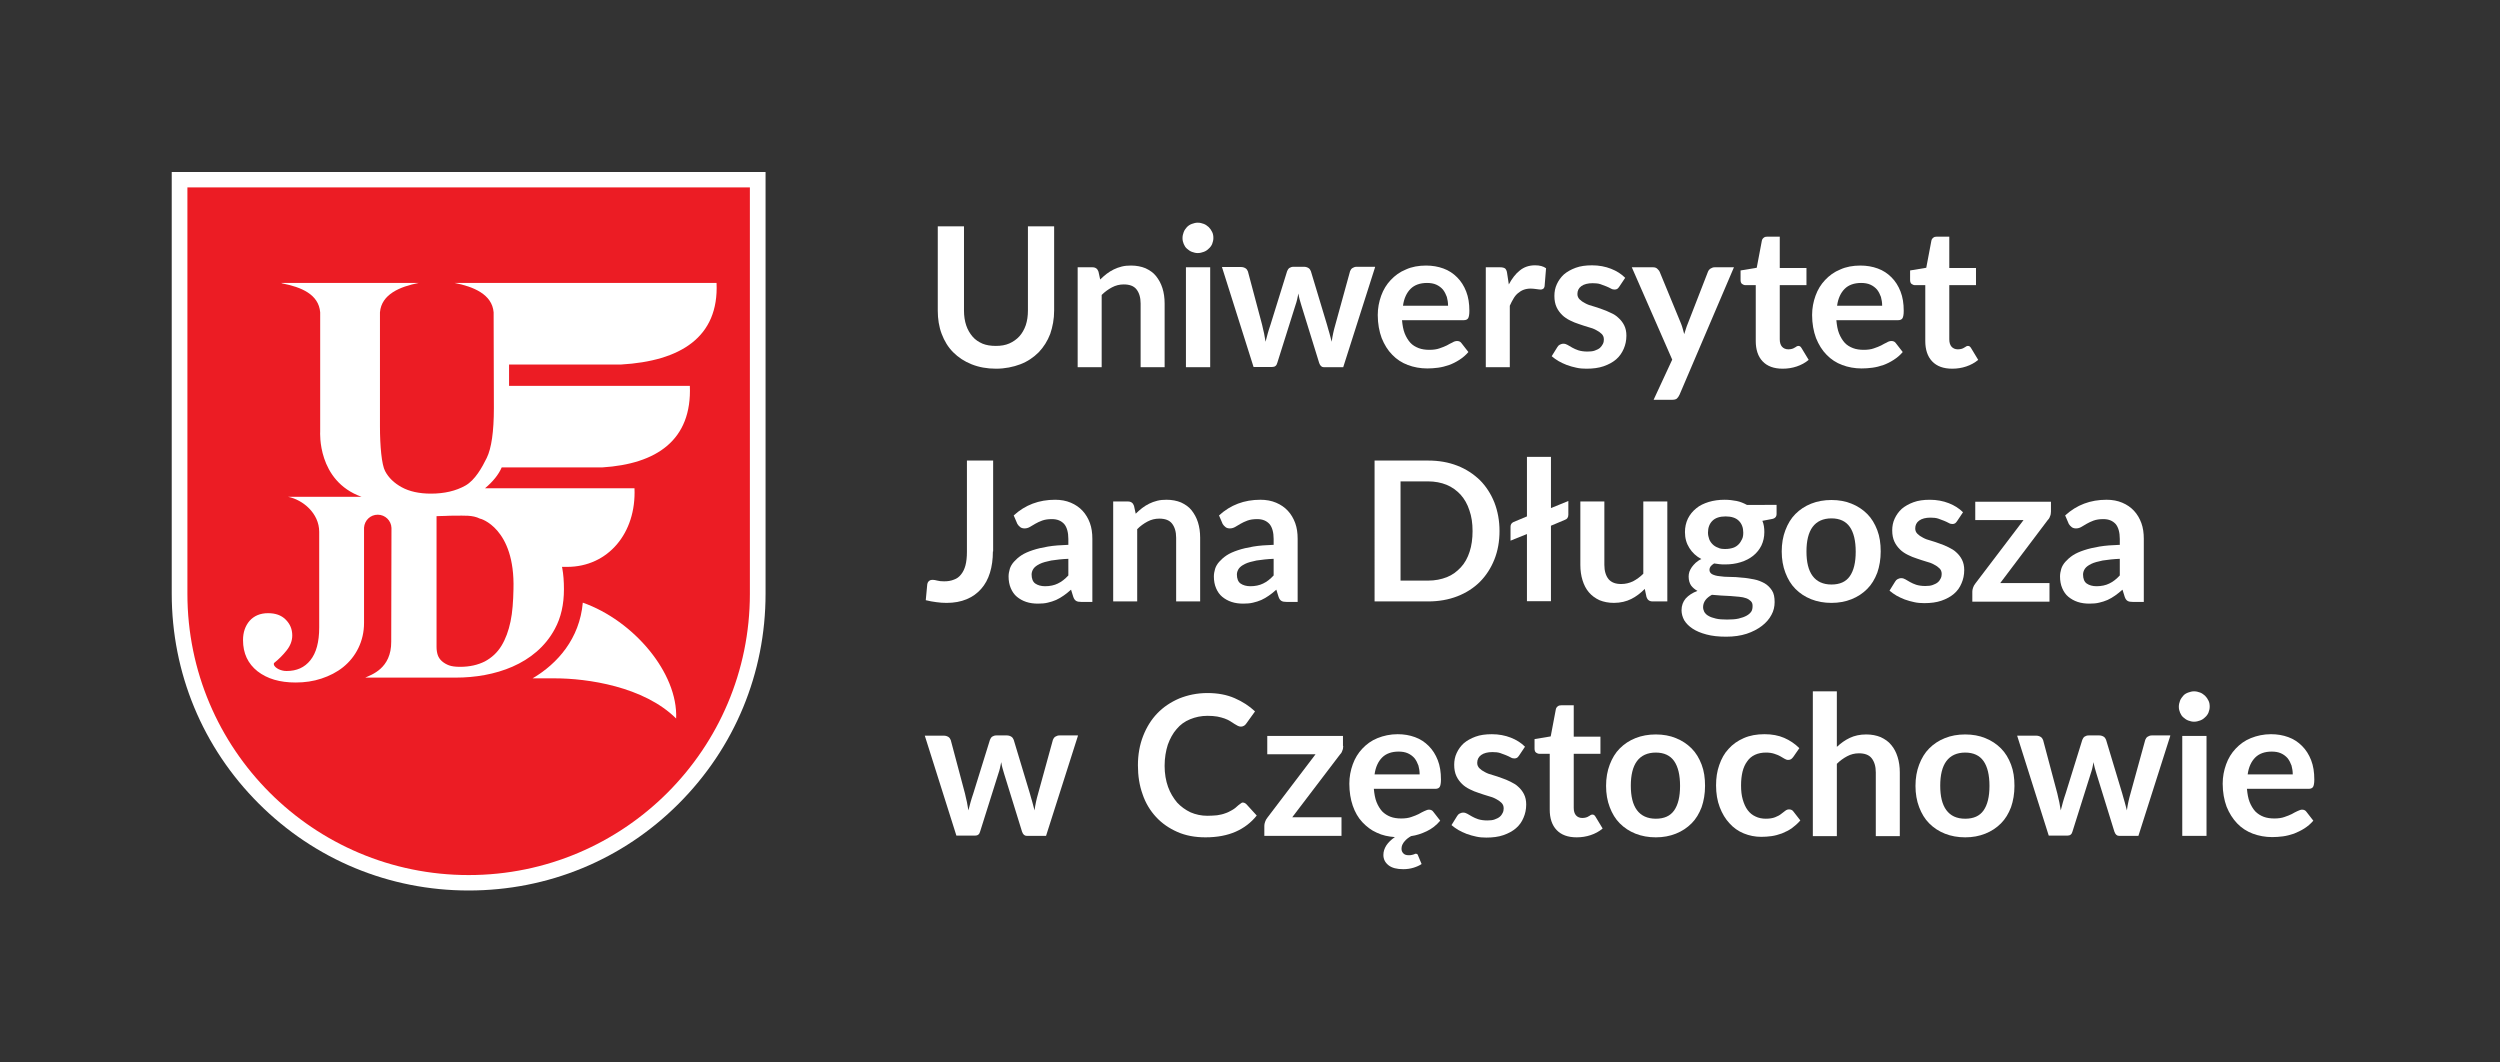 <?xml version="1.0" encoding="utf-8"?>
<!-- Generator: Adobe Illustrator 25.0.0, SVG Export Plug-In . SVG Version: 6.00 Build 0)  -->
<svg version="1.1" id="Warstwa_1" xmlns="http://www.w3.org/2000/svg" xmlns:xlink="http://www.w3.org/1999/xlink" x="0px" y="0px"
	 viewBox="0 0 1020.5 433.7" style="enable-background:new 0 0 1020.5 433.7;" xml:space="preserve">
<rect x="0" y="0" width="1020.5" height="433.7" fill="#333333" stroke="none"/>
<style type="text/css">
	.st0{fill:#FFFFFF;}
	.st1{fill:#EC1C24;}
</style>
<g>
	<path class="st0" d="M406.5,141.2c2.1,0,3.9-0.3,5.5-1c1.6-0.7,3-1.7,4.1-2.9c1.1-1.2,2-2.8,2.6-4.5c0.6-1.8,0.9-3.8,0.9-6V92.4
		h10.7v34.4c0,3.4-0.6,6.6-1.6,9.5c-1.1,2.9-2.7,5.4-4.7,7.5c-2.1,2.1-4.6,3.8-7.5,4.9s-6.3,1.8-9.9,1.8c-3.7,0-7-0.6-10-1.8
		s-5.4-2.8-7.5-4.9c-2.1-2.1-3.6-4.6-4.7-7.5s-1.6-6.1-1.6-9.5V92.4h10.7v34.4c0,2.2,0.3,4.2,0.9,6c0.6,1.8,1.5,3.3,2.6,4.6
		c1.1,1.3,2.5,2.2,4.1,2.9C402.6,140.9,404.4,141.2,406.5,141.2z"/>
	<path class="st0" d="M449.1,114.1c0.8-0.8,1.7-1.6,2.6-2.3c0.9-0.7,1.9-1.3,2.9-1.8c1-0.5,2.1-0.9,3.3-1.2s2.4-0.4,3.8-0.4
		c2.2,0,4.2,0.4,5.9,1.1c1.7,0.8,3.2,1.8,4.3,3.2s2,3,2.6,4.9c0.6,1.9,0.9,4,0.9,6.3v26h-9.8v-26c0-2.5-0.6-4.4-1.7-5.8
		c-1.1-1.4-2.9-2-5.2-2c-1.7,0-3.3,0.4-4.8,1.2c-1.5,0.8-2.9,1.8-4.2,3.1v29.5h-9.8v-40.8h6c1.3,0,2.1,0.6,2.5,1.8L449.1,114.1z"/>
	<path class="st0" d="M495.3,97.2c0,0.8-0.2,1.6-0.5,2.4c-0.3,0.7-0.8,1.4-1.4,1.9c-0.6,0.6-1.2,1-2,1.3c-0.8,0.3-1.6,0.5-2.5,0.5
		c-0.8,0-1.6-0.2-2.4-0.5c-0.8-0.3-1.4-0.8-2-1.3s-1-1.2-1.3-1.9c-0.3-0.7-0.5-1.5-0.5-2.4c0-0.9,0.2-1.7,0.5-2.5
		c0.3-0.8,0.8-1.4,1.3-2c0.6-0.6,1.2-1,2-1.3c0.8-0.3,1.6-0.5,2.4-0.5c0.9,0,1.7,0.2,2.5,0.5c0.8,0.3,1.4,0.8,2,1.3
		c0.6,0.6,1,1.2,1.4,2C495.2,95.5,495.3,96.3,495.3,97.2z M494,109.1v40.8h-9.9v-40.8H494z"/>
	<path class="st0" d="M561.3,109.1l-13,40.8h-7.9c-0.9,0-1.5-0.6-1.9-1.7l-7.3-23.6c-0.2-0.8-0.5-1.6-0.7-2.4
		c-0.2-0.8-0.4-1.6-0.5-2.4c-0.2,0.8-0.3,1.6-0.5,2.4c-0.2,0.8-0.4,1.6-0.7,2.4l-7.4,23.5c-0.3,1.2-1,1.7-2.1,1.7h-7.6l-12.9-40.8
		h7.8c0.7,0,1.3,0.2,1.8,0.5c0.5,0.3,0.8,0.8,1,1.3l5.8,21.8c0.3,1.2,0.5,2.4,0.8,3.5c0.2,1.1,0.4,2.3,0.6,3.4
		c0.3-1.1,0.6-2.3,0.9-3.4c0.3-1.1,0.7-2.3,1.1-3.5l6.8-21.9c0.2-0.5,0.5-1,0.9-1.3c0.5-0.3,1-0.5,1.7-0.5h4.3
		c0.7,0,1.3,0.2,1.8,0.5c0.5,0.3,0.8,0.8,1,1.3l6.6,21.9c0.3,1.2,0.7,2.4,1,3.5c0.3,1.2,0.6,2.3,0.9,3.4c0.3-2.3,0.8-4.6,1.5-7
		l6-21.8c0.2-0.5,0.5-1,1-1.3c0.5-0.3,1-0.5,1.7-0.5H561.3z"/>
	<path class="st0" d="M572.3,130.7c0.2,2.1,0.5,3.9,1.1,5.4s1.4,2.8,2.3,3.8s2.1,1.7,3.4,2.2c1.3,0.5,2.8,0.7,4.4,0.7
		c1.6,0,3-0.2,4.1-0.6c1.2-0.4,2.2-0.8,3-1.2c0.9-0.5,1.6-0.9,2.3-1.2c0.6-0.4,1.3-0.6,1.9-0.6c0.8,0,1.4,0.3,1.8,0.9l2.8,3.6
		c-1.1,1.3-2.3,2.3-3.7,3.2c-1.4,0.9-2.8,1.6-4.2,2.1s-3,0.9-4.5,1.1c-1.5,0.2-3,0.3-4.4,0.3c-2.8,0-5.5-0.5-7.9-1.4
		c-2.4-0.9-4.6-2.3-6.4-4.2c-1.8-1.8-3.2-4.1-4.3-6.8c-1-2.7-1.6-5.9-1.6-9.4c0-2.8,0.5-5.4,1.4-7.9c0.9-2.5,2.2-4.6,3.9-6.4
		c1.7-1.8,3.7-3.3,6.2-4.3c2.4-1.1,5.2-1.6,8.2-1.6c2.6,0,4.9,0.4,7.1,1.2c2.2,0.8,4,2,5.6,3.6c1.6,1.6,2.8,3.5,3.7,5.8
		c0.9,2.3,1.3,4.9,1.3,7.9c0,1.5-0.2,2.5-0.5,3s-0.9,0.8-1.8,0.8H572.3z M591.1,124.8c0-1.3-0.2-2.5-0.5-3.6c-0.4-1.1-0.9-2.1-1.6-3
		c-0.7-0.8-1.6-1.5-2.7-2c-1.1-0.5-2.4-0.7-3.8-0.7c-2.8,0-5.1,0.8-6.7,2.4c-1.6,1.6-2.7,3.9-3.1,6.9H591.1z"/>
	<path class="st0" d="M615.9,116.1c1.3-2.4,2.8-4.4,4.5-5.7c1.7-1.4,3.8-2.1,6.2-2.1c1.9,0,3.4,0.4,4.5,1.2l-0.6,7.4
		c-0.1,0.5-0.3,0.8-0.6,1c-0.3,0.2-0.6,0.3-1,0.3c-0.4,0-1-0.1-1.8-0.2c-0.8-0.1-1.5-0.2-2.3-0.2c-1.1,0-2.1,0.2-2.9,0.5
		c-0.8,0.3-1.6,0.8-2.3,1.4s-1.3,1.3-1.8,2.2c-0.5,0.8-1,1.8-1.5,2.9v25.1h-9.8v-40.8h5.8c1,0,1.7,0.2,2.1,0.5
		c0.4,0.4,0.7,1,0.8,1.9L615.9,116.1z"/>
	<path class="st0" d="M661,117c-0.3,0.4-0.5,0.7-0.8,0.9c-0.3,0.2-0.7,0.3-1.1,0.3c-0.5,0-1-0.1-1.5-0.4c-0.5-0.3-1.2-0.6-1.9-0.9
		c-0.7-0.3-1.5-0.6-2.4-0.9c-0.9-0.3-2-0.4-3.2-0.4c-1.9,0-3.5,0.4-4.6,1.2c-1.1,0.8-1.6,1.9-1.6,3.2c0,0.9,0.3,1.6,0.9,2.2
		c0.6,0.6,1.3,1.1,2.3,1.6c0.9,0.5,2,0.9,3.2,1.2c1.2,0.4,2.4,0.7,3.6,1.2c1.2,0.4,2.4,0.9,3.6,1.5c1.2,0.5,2.3,1.2,3.2,2.1
		c0.9,0.8,1.7,1.8,2.3,3c0.6,1.2,0.9,2.6,0.9,4.2c0,2-0.4,3.8-1.1,5.4s-1.7,3.1-3.1,4.3c-1.4,1.2-3.1,2.1-5.1,2.8s-4.4,1-7,1
		c-1.4,0-2.8-0.1-4.1-0.4c-1.3-0.3-2.6-0.6-3.9-1.1c-1.2-0.5-2.4-1-3.4-1.6c-1-0.6-2-1.3-2.8-2l2.3-3.7c0.3-0.5,0.6-0.8,1-1
		c0.4-0.2,0.9-0.4,1.5-0.4c0.6,0,1.2,0.2,1.7,0.5c0.5,0.3,1.2,0.7,1.9,1.1c0.7,0.4,1.6,0.8,2.5,1.1c1,0.3,2.2,0.5,3.7,0.5
		c1.2,0,2.2-0.1,3-0.4s1.5-0.6,2.1-1.1c0.5-0.5,0.9-1,1.2-1.6s0.4-1.2,0.4-1.8c0-1-0.3-1.7-0.9-2.3c-0.6-0.6-1.3-1.1-2.3-1.6
		c-0.9-0.5-2-0.9-3.2-1.2c-1.2-0.4-2.4-0.7-3.7-1.2c-1.3-0.4-2.5-0.9-3.7-1.5c-1.2-0.6-2.3-1.3-3.2-2.2c-0.9-0.9-1.7-1.9-2.3-3.2
		c-0.6-1.3-0.9-2.8-0.9-4.6c0-1.7,0.3-3.3,1-4.8c0.7-1.5,1.6-2.8,2.9-4c1.3-1.1,2.9-2,4.8-2.7c1.9-0.7,4.1-1,6.7-1
		c2.8,0,5.4,0.5,7.7,1.4c2.3,0.9,4.2,2.1,5.8,3.7L661,117z"/>
	<path class="st0" d="M707.8,109.1l-22.2,52c-0.3,0.7-0.7,1.2-1.1,1.6c-0.5,0.4-1.2,0.5-2.1,0.5H675l7.6-16.4l-16.5-37.7h8.6
		c0.8,0,1.4,0.2,1.8,0.6c0.4,0.4,0.8,0.8,1,1.3l8.7,21.1c0.3,0.7,0.5,1.4,0.7,2.1c0.2,0.7,0.4,1.4,0.6,2.2c0.2-0.7,0.5-1.5,0.7-2.2
		c0.2-0.7,0.5-1.5,0.8-2.2l8.2-21.1c0.2-0.5,0.6-1,1.1-1.3c0.5-0.3,1-0.5,1.7-0.5H707.8z"/>
	<path class="st0" d="M727.7,150.5c-3.6,0-6.3-1-8.2-3c-1.9-2-2.8-4.8-2.8-8.3v-22.8h-4.2c-0.5,0-1-0.2-1.4-0.5
		c-0.4-0.3-0.6-0.9-0.6-1.6v-3.9l6.6-1.1l2.1-11.1c0.1-0.5,0.4-0.9,0.8-1.2c0.4-0.3,0.8-0.4,1.4-0.4h5.1v12.8h10.9v7h-10.9v22.1
		c0,1.3,0.3,2.3,0.9,3c0.6,0.7,1.5,1.1,2.6,1.1c0.6,0,1.1-0.1,1.5-0.2c0.4-0.1,0.8-0.3,1.1-0.5c0.3-0.2,0.6-0.3,0.8-0.5
		c0.2-0.1,0.5-0.2,0.7-0.2c0.3,0,0.5,0.1,0.7,0.2c0.2,0.1,0.4,0.4,0.6,0.7l2.9,4.8c-1.4,1.2-3.1,2.1-4.9,2.7
		C731.6,150.2,729.7,150.5,727.7,150.5z"/>
	<path class="st0" d="M749.6,130.7c0.2,2.1,0.5,3.9,1.1,5.4s1.4,2.8,2.3,3.8s2.1,1.7,3.4,2.2c1.3,0.5,2.8,0.7,4.4,0.7
		c1.6,0,3-0.2,4.1-0.6c1.2-0.4,2.2-0.8,3-1.2c0.9-0.5,1.6-0.9,2.3-1.2c0.6-0.4,1.3-0.6,1.9-0.6c0.8,0,1.4,0.3,1.8,0.9l2.8,3.6
		c-1.1,1.3-2.3,2.3-3.7,3.2c-1.4,0.9-2.8,1.6-4.2,2.1s-3,0.9-4.5,1.1c-1.5,0.2-3,0.3-4.4,0.3c-2.8,0-5.5-0.5-7.9-1.4
		c-2.4-0.9-4.6-2.3-6.4-4.2c-1.8-1.8-3.2-4.1-4.3-6.8c-1-2.7-1.6-5.9-1.6-9.4c0-2.8,0.5-5.4,1.4-7.9c0.9-2.5,2.2-4.6,3.9-6.4
		c1.7-1.8,3.7-3.3,6.2-4.3c2.4-1.1,5.2-1.6,8.2-1.6c2.6,0,4.9,0.4,7.1,1.2c2.2,0.8,4,2,5.6,3.6c1.6,1.6,2.8,3.5,3.7,5.8
		c0.9,2.3,1.3,4.9,1.3,7.9c0,1.5-0.2,2.5-0.5,3s-0.9,0.8-1.8,0.8H749.6z M768.3,124.8c0-1.3-0.2-2.5-0.5-3.6c-0.4-1.1-0.9-2.1-1.6-3
		c-0.7-0.8-1.6-1.5-2.7-2c-1.1-0.5-2.4-0.7-3.8-0.7c-2.8,0-5.1,0.8-6.7,2.4c-1.6,1.6-2.7,3.9-3.1,6.9H768.3z"/>
	<path class="st0" d="M796.9,150.5c-3.6,0-6.3-1-8.2-3c-1.9-2-2.8-4.8-2.8-8.3v-22.8h-4.2c-0.5,0-1-0.2-1.4-0.5
		c-0.4-0.3-0.6-0.9-0.6-1.6v-3.9l6.6-1.1l2.1-11.1c0.1-0.5,0.4-0.9,0.8-1.2c0.4-0.3,0.8-0.4,1.4-0.4h5.1v12.8h10.9v7h-10.9v22.1
		c0,1.3,0.3,2.3,0.9,3c0.6,0.7,1.5,1.1,2.6,1.1c0.6,0,1.1-0.1,1.5-0.2c0.4-0.1,0.8-0.3,1.1-0.5c0.3-0.2,0.6-0.3,0.8-0.5
		c0.2-0.1,0.5-0.2,0.7-0.2c0.3,0,0.5,0.1,0.7,0.2c0.2,0.1,0.4,0.4,0.6,0.7l2.9,4.8c-1.4,1.2-3.1,2.1-4.9,2.7
		C800.8,150.2,798.9,150.5,796.9,150.5z"/>
	<path class="st0" d="M405.3,225.1c0,3.2-0.4,6.1-1.2,8.7c-0.8,2.6-2,4.8-3.6,6.6c-1.6,1.8-3.5,3.2-5.9,4.2c-2.4,1-5.1,1.5-8.2,1.5
		c-1.4,0-2.8-0.1-4.2-0.3c-1.4-0.2-2.8-0.4-4.3-0.8c0.1-1.1,0.2-2.1,0.3-3.2c0.1-1.1,0.2-2.1,0.3-3.2c0.1-0.6,0.3-1.1,0.7-1.4
		c0.4-0.4,0.9-0.5,1.6-0.5c0.5,0,1,0.1,1.8,0.3c0.7,0.2,1.6,0.3,2.8,0.3c1.5,0,2.8-0.2,4-0.7c1.2-0.4,2.1-1.1,2.9-2.1
		c0.8-1,1.4-2.2,1.8-3.7c0.4-1.5,0.6-3.4,0.6-5.5V188h10.7V225.1z"/>
	<path class="st0" d="M413.8,210.4c4.7-4.3,10.3-6.4,16.9-6.4c2.4,0,4.5,0.4,6.4,1.2c1.9,0.8,3.5,1.9,4.8,3.3c1.3,1.4,2.3,3.1,3,5
		c0.7,1.9,1,4.1,1,6.4v25.8h-4.5c-0.9,0-1.6-0.1-2.1-0.4c-0.5-0.3-0.9-0.8-1.2-1.7l-0.9-2.9c-1,0.9-2,1.7-3,2.4s-2,1.3-3.1,1.8
		c-1.1,0.5-2.2,0.8-3.4,1.1c-1.2,0.3-2.5,0.4-4,0.4c-1.7,0-3.3-0.2-4.8-0.7c-1.5-0.5-2.7-1.2-3.8-2.1c-1.1-0.9-1.9-2.1-2.5-3.5
		s-0.9-3-0.9-4.8c0-1,0.2-2.1,0.5-3.1c0.3-1,0.9-2,1.7-2.9c0.8-0.9,1.8-1.8,3-2.6c1.2-0.8,2.8-1.5,4.6-2.1c1.8-0.6,3.9-1.1,6.3-1.5
		c2.4-0.4,5.2-0.6,8.3-0.7v-2.4c0-2.7-0.6-4.8-1.7-6.1c-1.2-1.3-2.8-2-5-2c-1.6,0-2.9,0.2-4,0.6c-1,0.4-2,0.8-2.8,1.3
		c-0.8,0.5-1.5,0.9-2.2,1.3c-0.7,0.4-1.4,0.6-2.2,0.6c-0.7,0-1.3-0.2-1.7-0.5c-0.5-0.4-0.9-0.8-1.2-1.3L413.8,210.4z M436.3,228.1
		c-2.8,0.1-5.2,0.4-7.2,0.7c-1.9,0.4-3.5,0.8-4.7,1.4s-2,1.2-2.5,1.9c-0.5,0.7-0.8,1.6-0.8,2.4c0,1.7,0.5,3,1.5,3.7
		c1,0.7,2.4,1.1,4,1.1c2,0,3.8-0.4,5.2-1.1c1.5-0.7,2.9-1.8,4.3-3.3V228.1z"/>
	<path class="st0" d="M463.6,209.7c0.8-0.8,1.7-1.6,2.6-2.3c0.9-0.7,1.9-1.3,2.9-1.8c1-0.5,2.1-0.9,3.3-1.2s2.4-0.4,3.8-0.4
		c2.2,0,4.2,0.4,5.9,1.1c1.7,0.8,3.2,1.8,4.3,3.2s2,3,2.6,4.9c0.6,1.9,0.9,4,0.9,6.3v26h-9.8v-26c0-2.5-0.6-4.4-1.7-5.8
		c-1.1-1.4-2.9-2-5.2-2c-1.7,0-3.3,0.4-4.8,1.2c-1.5,0.8-2.9,1.8-4.2,3.1v29.5h-9.8v-40.8h6c1.3,0,2.1,0.6,2.5,1.8L463.6,209.7z"/>
	<path class="st0" d="M497.6,210.4c4.7-4.3,10.3-6.4,16.9-6.4c2.4,0,4.5,0.4,6.4,1.2c1.9,0.8,3.5,1.9,4.8,3.3c1.3,1.4,2.3,3.1,3,5
		c0.7,1.9,1,4.1,1,6.4v25.8h-4.5c-0.9,0-1.6-0.1-2.1-0.4c-0.5-0.3-0.9-0.8-1.2-1.7l-0.9-2.9c-1,0.9-2,1.7-3,2.4s-2,1.3-3.1,1.8
		c-1.1,0.5-2.2,0.8-3.4,1.1c-1.2,0.3-2.5,0.4-4,0.4c-1.7,0-3.3-0.2-4.8-0.7c-1.5-0.5-2.7-1.2-3.8-2.1c-1.1-0.9-1.9-2.1-2.5-3.5
		s-0.9-3-0.9-4.8c0-1,0.2-2.1,0.5-3.1c0.3-1,0.9-2,1.7-2.9c0.8-0.9,1.8-1.8,3-2.6c1.2-0.8,2.8-1.5,4.6-2.1c1.8-0.6,3.9-1.1,6.3-1.5
		c2.4-0.4,5.2-0.6,8.3-0.7v-2.4c0-2.7-0.6-4.8-1.7-6.1c-1.2-1.3-2.8-2-5-2c-1.6,0-2.9,0.2-4,0.6c-1,0.4-2,0.8-2.8,1.3
		c-0.8,0.5-1.5,0.9-2.2,1.3c-0.7,0.4-1.4,0.6-2.2,0.6c-0.7,0-1.3-0.2-1.7-0.5c-0.5-0.4-0.9-0.8-1.2-1.3L497.6,210.4z M520.1,228.1
		c-2.8,0.1-5.2,0.4-7.2,0.7c-1.9,0.4-3.5,0.8-4.7,1.4s-2,1.2-2.5,1.9c-0.5,0.7-0.8,1.6-0.8,2.4c0,1.7,0.5,3,1.5,3.7
		c1,0.7,2.4,1.1,4,1.1c2,0,3.8-0.4,5.2-1.1c1.5-0.7,2.9-1.8,4.3-3.3V228.1z"/>
	<path class="st0" d="M612.1,216.8c0,4.2-0.7,8.1-2.1,11.6c-1.4,3.5-3.4,6.6-5.9,9.1s-5.6,4.5-9.2,5.9c-3.6,1.4-7.6,2.1-11.9,2.1
		h-21.9V188H583c4.4,0,8.3,0.7,11.9,2.1c3.6,1.4,6.6,3.4,9.2,5.9c2.5,2.5,4.5,5.6,5.9,9.1C611.4,208.7,612.1,212.6,612.1,216.8z
		 M601.1,216.8c0-3.2-0.4-6-1.3-8.5c-0.8-2.5-2-4.6-3.6-6.4c-1.6-1.7-3.5-3.1-5.7-4c-2.2-0.9-4.8-1.4-7.6-1.4h-11.2V237H583
		c2.8,0,5.3-0.5,7.6-1.4s4.1-2.3,5.7-4c1.6-1.7,2.8-3.9,3.6-6.4C600.7,222.8,601.1,219.9,601.1,216.8z"/>
	<path class="st0" d="M640.2,204.5v5.6c0,1.1-0.5,1.8-1.4,2.1l-5.7,2.4v30.8h-9.8v-27.4l-6.7,2.7V215c0-0.9,0.4-1.5,1.2-1.9l5.5-2.3
		v-24.3h9.8v20.9L640.2,204.5z"/>
	<path class="st0" d="M680.6,204.7v40.8h-6c-1.3,0-2.1-0.6-2.5-1.8l-0.7-3.3c-1.7,1.7-3.5,3.1-5.5,4.1c-2,1-4.4,1.6-7.1,1.6
		c-2.2,0-4.2-0.4-5.9-1.1c-1.7-0.8-3.1-1.8-4.3-3.2c-1.2-1.4-2-3-2.6-4.9c-0.6-1.9-0.9-4-0.9-6.3v-25.9h9.8v25.9
		c0,2.5,0.6,4.4,1.7,5.8c1.2,1.4,2.9,2,5.2,2c1.7,0,3.3-0.4,4.8-1.1c1.5-0.8,2.9-1.8,4.2-3.1v-29.5H680.6z"/>
	<path class="st0" d="M725.2,206.1v3.7c0,1.2-0.7,1.9-2.1,2.1l-3.7,0.7c0.6,1.4,0.8,2.9,0.8,4.6c0,2-0.4,3.8-1.2,5.5
		c-0.8,1.6-1.9,3-3.4,4.2c-1.4,1.1-3.1,2-5.1,2.6c-1.9,0.6-4,0.9-6.3,0.9c-0.8,0-1.6,0-2.3-0.1c-0.7-0.1-1.5-0.2-2.2-0.3
		c-1.3,0.8-1.9,1.6-1.9,2.6c0,0.8,0.4,1.4,1.1,1.8c0.8,0.4,1.8,0.7,3,0.8c1.2,0.2,2.7,0.3,4.3,0.3c1.6,0,3.2,0.1,4.9,0.3
		c1.7,0.1,3.3,0.4,4.9,0.7c1.6,0.3,3,0.9,4.3,1.6c1.2,0.7,2.2,1.7,3,2.9c0.8,1.2,1.1,2.8,1.1,4.8c0,1.8-0.4,3.6-1.3,5.2
		c-0.9,1.7-2.2,3.2-3.9,4.5c-1.7,1.3-3.8,2.4-6.2,3.2c-2.5,0.8-5.2,1.2-8.4,1.2c-3.1,0-5.8-0.3-8-0.9c-2.3-0.6-4.2-1.4-5.7-2.4
		s-2.6-2.1-3.4-3.4c-0.7-1.3-1.1-2.7-1.1-4.1c0-1.9,0.6-3.5,1.7-4.8c1.2-1.3,2.7-2.3,4.8-3.1c-1.1-0.6-1.9-1.3-2.6-2.2
		c-0.6-0.9-1-2.1-1-3.7c0-0.6,0.1-1.2,0.3-1.9c0.2-0.6,0.6-1.3,1-1.9s1-1.2,1.6-1.8c0.7-0.6,1.4-1.1,2.3-1.5
		c-2.1-1.1-3.7-2.6-4.9-4.5c-1.2-1.9-1.8-4-1.8-6.5c0-2,0.4-3.8,1.2-5.5c0.8-1.6,1.9-3,3.4-4.2c1.4-1.2,3.2-2,5.1-2.6
		c2-0.6,4.1-0.9,6.5-0.9c1.7,0,3.4,0.2,4.9,0.5s2.9,0.9,4.2,1.6H725.2z M715.4,247.3c0-0.8-0.2-1.4-0.7-1.9
		c-0.5-0.5-1.1-0.9-1.9-1.2s-1.8-0.5-2.9-0.6c-1.1-0.1-2.3-0.2-3.5-0.3c-1.2-0.1-2.5-0.1-3.8-0.2c-1.3-0.1-2.6-0.2-3.8-0.3
		c-1.1,0.6-2,1.3-2.6,2.1s-1,1.8-1,2.9c0,0.7,0.2,1.4,0.5,2c0.4,0.6,0.9,1.2,1.7,1.6c0.8,0.5,1.8,0.8,3,1.1c1.2,0.3,2.8,0.4,4.6,0.4
		c1.8,0,3.4-0.1,4.7-0.4s2.4-0.7,3.3-1.2s1.5-1.1,1.9-1.7S715.4,248.1,715.4,247.3z M704.3,224.1c1.2,0,2.3-0.2,3.2-0.5
		c0.9-0.3,1.6-0.8,2.2-1.4c0.6-0.6,1-1.3,1.4-2.1s0.5-1.7,0.5-2.7c0-2-0.6-3.6-1.8-4.8c-1.2-1.2-3-1.8-5.4-1.8
		c-2.4,0-4.2,0.6-5.4,1.8c-1.2,1.2-1.8,2.8-1.8,4.8c0,1,0.2,1.8,0.5,2.7c0.3,0.8,0.8,1.5,1.4,2.1c0.6,0.6,1.4,1.1,2.3,1.4
		C702.1,224,703.1,224.1,704.3,224.1z"/>
	<path class="st0" d="M747.6,204.1c3,0,5.8,0.5,8.2,1.5c2.5,1,4.6,2.4,6.4,4.2c1.8,1.8,3.1,4,4.1,6.6s1.4,5.5,1.4,8.7
		c0,3.2-0.5,6.1-1.4,8.7c-1,2.6-2.3,4.8-4.1,6.6s-3.9,3.2-6.4,4.2c-2.5,1-5.2,1.5-8.2,1.5c-3,0-5.8-0.5-8.3-1.5
		c-2.5-1-4.6-2.4-6.4-4.2s-3.1-4-4.1-6.6c-1-2.6-1.5-5.5-1.5-8.7c0-3.2,0.5-6.1,1.5-8.7c1-2.6,2.3-4.8,4.1-6.6
		c1.8-1.8,3.9-3.2,6.4-4.2C741.8,204.6,744.6,204.1,747.6,204.1z M747.6,238.6c3.4,0,5.9-1.1,7.5-3.4c1.6-2.3,2.4-5.6,2.4-10
		c0-4.4-0.8-7.8-2.4-10.1s-4.1-3.5-7.5-3.5c-3.4,0-6,1.2-7.7,3.5c-1.7,2.3-2.5,5.7-2.5,10c0,4.4,0.8,7.7,2.5,10
		S744.2,238.6,747.6,238.6z"/>
	<path class="st0" d="M798.9,212.7c-0.3,0.4-0.5,0.7-0.8,0.9c-0.3,0.2-0.7,0.3-1.1,0.3c-0.5,0-1-0.1-1.5-0.4
		c-0.5-0.3-1.2-0.6-1.9-0.9c-0.7-0.3-1.5-0.6-2.4-0.9c-0.9-0.3-2-0.4-3.2-0.4c-1.9,0-3.5,0.4-4.6,1.2c-1.1,0.8-1.6,1.9-1.6,3.2
		c0,0.9,0.3,1.6,0.9,2.2c0.6,0.6,1.3,1.1,2.3,1.6c0.9,0.5,2,0.9,3.2,1.2c1.2,0.4,2.4,0.7,3.6,1.2c1.2,0.4,2.4,0.9,3.6,1.5
		s2.3,1.2,3.2,2.1c0.9,0.8,1.7,1.8,2.3,3c0.6,1.2,0.9,2.6,0.9,4.2c0,2-0.4,3.8-1.1,5.4c-0.7,1.7-1.7,3.1-3.1,4.3
		c-1.4,1.2-3.1,2.1-5.1,2.8s-4.4,1-7,1c-1.4,0-2.8-0.1-4.1-0.4c-1.3-0.3-2.6-0.6-3.9-1.1c-1.2-0.5-2.4-1-3.4-1.6s-2-1.3-2.8-2
		l2.3-3.7c0.3-0.5,0.6-0.8,1-1s0.9-0.4,1.5-0.4c0.6,0,1.2,0.2,1.7,0.5c0.5,0.3,1.2,0.7,1.9,1.1c0.7,0.4,1.6,0.8,2.5,1.1
		c1,0.3,2.2,0.5,3.7,0.5c1.2,0,2.2-0.1,3-0.4s1.5-0.6,2.1-1.1s0.9-1,1.2-1.6c0.3-0.6,0.4-1.2,0.4-1.8c0-1-0.3-1.7-0.9-2.3
		c-0.6-0.6-1.3-1.1-2.3-1.6c-0.9-0.5-2-0.9-3.2-1.2c-1.2-0.4-2.4-0.7-3.7-1.2c-1.3-0.4-2.5-0.9-3.7-1.5c-1.2-0.6-2.3-1.3-3.2-2.2
		c-0.9-0.9-1.7-1.9-2.3-3.2c-0.6-1.3-0.9-2.8-0.9-4.6c0-1.7,0.3-3.3,1-4.8c0.7-1.5,1.6-2.8,2.9-4c1.3-1.1,2.9-2,4.8-2.7
		c1.9-0.7,4.1-1,6.7-1c2.8,0,5.4,0.5,7.7,1.4c2.3,0.9,4.2,2.1,5.8,3.7L798.9,212.7z"/>
	<path class="st0" d="M837.2,208.8c0,0.7-0.1,1.4-0.4,2c-0.2,0.7-0.6,1.2-1,1.6L816.5,238h20.1v7.6h-31.5v-4.1c0-0.5,0.1-1,0.3-1.6
		c0.2-0.6,0.5-1.2,1-1.8l19.6-25.8h-19.7v-7.5h30.9V208.8z"/>
	<path class="st0" d="M843,210.4c4.7-4.3,10.3-6.4,16.9-6.4c2.4,0,4.5,0.4,6.4,1.2c1.9,0.8,3.5,1.9,4.8,3.3c1.3,1.4,2.3,3.1,3,5
		c0.7,1.9,1,4.1,1,6.4v25.8h-4.5c-0.9,0-1.6-0.1-2.1-0.4c-0.5-0.3-0.9-0.8-1.2-1.7l-0.9-2.9c-1,0.9-2,1.7-3,2.4s-2,1.3-3.1,1.8
		c-1.1,0.5-2.2,0.8-3.4,1.1c-1.2,0.3-2.5,0.4-4,0.4c-1.7,0-3.3-0.2-4.8-0.7c-1.5-0.5-2.7-1.2-3.8-2.1c-1.1-0.9-1.9-2.1-2.5-3.5
		s-0.9-3-0.9-4.8c0-1,0.2-2.1,0.5-3.1c0.3-1,0.9-2,1.7-2.9c0.8-0.9,1.8-1.8,3-2.6c1.2-0.8,2.8-1.5,4.6-2.1c1.8-0.6,3.9-1.1,6.3-1.5
		c2.4-0.4,5.2-0.6,8.3-0.7v-2.4c0-2.7-0.6-4.8-1.7-6.1c-1.2-1.3-2.8-2-5-2c-1.6,0-2.9,0.2-4,0.6c-1,0.4-2,0.8-2.8,1.3
		c-0.8,0.5-1.5,0.9-2.2,1.3c-0.7,0.4-1.4,0.6-2.2,0.6c-0.7,0-1.3-0.2-1.7-0.5c-0.5-0.4-0.9-0.8-1.2-1.3L843,210.4z M865.5,228.1
		c-2.8,0.1-5.2,0.4-7.2,0.7c-1.9,0.4-3.5,0.8-4.7,1.4s-2,1.2-2.5,1.9c-0.5,0.7-0.8,1.6-0.8,2.4c0,1.7,0.5,3,1.5,3.7
		c1,0.7,2.4,1.1,4,1.1c2,0,3.8-0.4,5.2-1.1c1.5-0.7,2.9-1.8,4.3-3.3V228.1z"/>
	<path class="st0" d="M440,300.4l-13,40.8h-7.9c-0.9,0-1.5-0.6-1.9-1.7l-7.3-23.6c-0.2-0.8-0.5-1.6-0.7-2.4
		c-0.2-0.8-0.4-1.6-0.5-2.4c-0.2,0.8-0.3,1.6-0.5,2.4c-0.2,0.8-0.4,1.6-0.7,2.4l-7.4,23.5c-0.3,1.2-1,1.7-2.1,1.7h-7.6l-12.9-40.8
		h7.8c0.7,0,1.3,0.2,1.8,0.5c0.5,0.3,0.8,0.8,1,1.3l5.8,21.8c0.3,1.2,0.5,2.4,0.8,3.5c0.2,1.1,0.4,2.3,0.6,3.4
		c0.3-1.1,0.6-2.3,0.9-3.4s0.7-2.3,1.1-3.5l6.8-21.9c0.2-0.5,0.5-1,0.9-1.3c0.5-0.3,1-0.5,1.7-0.5h4.3c0.7,0,1.3,0.2,1.8,0.5
		c0.5,0.3,0.8,0.8,1,1.3l6.6,21.9c0.3,1.2,0.7,2.4,1,3.5c0.3,1.2,0.6,2.3,0.9,3.4c0.3-2.3,0.8-4.6,1.5-7l6-21.8c0.2-0.5,0.5-1,1-1.3
		c0.5-0.3,1-0.5,1.7-0.5H440z"/>
	<path class="st0" d="M507.2,327.6c0.6,0,1.1,0.2,1.6,0.7l4.2,4.6c-2.3,2.9-5.2,5.1-8.6,6.6c-3.4,1.5-7.5,2.3-12.3,2.3
		c-4.3,0-8.1-0.7-11.5-2.2c-3.4-1.5-6.3-3.5-8.7-6.1c-2.4-2.6-4.3-5.7-5.5-9.3c-1.3-3.6-1.9-7.5-1.9-11.8c0-4.3,0.7-8.3,2.1-11.9
		c1.4-3.6,3.3-6.7,5.8-9.3c2.5-2.6,5.5-4.6,9-6.1c3.5-1.4,7.3-2.2,11.5-2.2c4.2,0,7.9,0.7,11.1,2.1c3.2,1.4,6,3.2,8.3,5.4l-3.6,5
		c-0.2,0.3-0.5,0.6-0.8,0.8s-0.8,0.4-1.4,0.4c-0.4,0-0.8-0.1-1.2-0.3c-0.4-0.2-0.9-0.5-1.4-0.8c-0.5-0.3-1.1-0.7-1.7-1.1
		c-0.7-0.4-1.4-0.8-2.3-1.1c-0.9-0.3-1.9-0.6-3-0.8c-1.2-0.2-2.5-0.3-4-0.3c-2.6,0-4.9,0.5-7.1,1.4s-4,2.2-5.5,4
		c-1.5,1.7-2.7,3.9-3.6,6.4c-0.8,2.5-1.3,5.4-1.3,8.6c0,3.2,0.5,6.1,1.4,8.6s2.2,4.6,3.7,6.4c1.6,1.7,3.4,3,5.5,4
		c2.1,0.9,4.4,1.4,6.8,1.4c1.5,0,2.8-0.1,4-0.2c1.2-0.2,2.3-0.4,3.3-0.8c1-0.3,1.9-0.8,2.8-1.3c0.9-0.5,1.8-1.2,2.6-2
		c0.3-0.2,0.5-0.4,0.8-0.6S506.9,327.6,507.2,327.6z"/>
	<path class="st0" d="M548.3,304.5c0,0.7-0.1,1.4-0.4,2c-0.2,0.7-0.6,1.2-1,1.6l-19.4,25.5h20.1v7.6h-31.5v-4.1c0-0.5,0.1-1,0.3-1.6
		c0.2-0.6,0.5-1.2,1-1.8l19.6-25.8h-19.7v-7.5h30.9V304.5z"/>
	<path class="st0" d="M560.8,322c0.2,2.1,0.5,3.9,1.1,5.4c0.6,1.5,1.4,2.8,2.3,3.8c1,1,2.1,1.7,3.4,2.2c1.3,0.5,2.8,0.7,4.4,0.7
		c1.6,0,3-0.2,4.1-0.6c1.2-0.4,2.2-0.8,3-1.2c0.9-0.5,1.6-0.9,2.3-1.2s1.3-0.6,1.9-0.6c0.8,0,1.4,0.3,1.8,0.9l2.8,3.6
		c-1.6,1.9-3.4,3.3-5.5,4.3c-2.1,1-4.2,1.7-6.4,2c-0.5,0.3-1,0.6-1.5,1s-0.9,0.8-1.2,1.2c-0.4,0.4-0.6,0.9-0.9,1.4
		c-0.2,0.5-0.3,1-0.3,1.6c0,0.8,0.3,1.4,0.8,1.9c0.5,0.5,1.2,0.7,2.1,0.7c0.5,0,0.9,0,1.2-0.1c0.3-0.1,0.6-0.1,0.8-0.2
		c0.2-0.1,0.4-0.1,0.5-0.2c0.1-0.1,0.3-0.1,0.4-0.1c0.5,0,0.8,0.2,0.9,0.6l1.5,3.6c-0.9,0.6-2,1.1-3.3,1.5c-1.3,0.4-2.7,0.6-4.2,0.6
		c-2.6,0-4.6-0.5-6-1.6c-1.4-1.1-2.1-2.5-2.1-4.2c0-1.4,0.4-2.6,1.2-3.9c0.8-1.2,2-2.4,3.5-3.4c-2.7-0.2-5.1-0.7-7.4-1.8
		c-2.3-1-4.2-2.5-5.9-4.3c-1.7-1.8-3-4.1-3.9-6.7s-1.4-5.7-1.4-9c0-2.8,0.5-5.4,1.4-7.9c0.9-2.5,2.2-4.6,3.9-6.4
		c1.7-1.8,3.7-3.3,6.2-4.3s5.2-1.6,8.2-1.6c2.6,0,4.9,0.4,7.1,1.2c2.2,0.8,4,2,5.6,3.6c1.6,1.6,2.8,3.5,3.7,5.8
		c0.9,2.3,1.3,4.9,1.3,7.9c0,1.5-0.2,2.5-0.5,3s-0.9,0.8-1.8,0.8H560.8z M579.5,316.1c0-1.3-0.2-2.5-0.5-3.6c-0.4-1.1-0.9-2.1-1.6-3
		c-0.7-0.8-1.6-1.5-2.7-2c-1.1-0.5-2.4-0.7-3.8-0.7c-2.8,0-5.1,0.8-6.7,2.4c-1.6,1.6-2.7,3.9-3.1,6.9H579.5z"/>
	<path class="st0" d="M620.1,308.4c-0.3,0.4-0.5,0.7-0.8,0.9c-0.3,0.2-0.7,0.3-1.1,0.3c-0.5,0-1-0.1-1.5-0.4
		c-0.5-0.3-1.2-0.6-1.9-0.9c-0.7-0.3-1.5-0.6-2.4-0.9c-0.9-0.3-2-0.4-3.2-0.4c-1.9,0-3.5,0.4-4.6,1.2s-1.6,1.9-1.6,3.2
		c0,0.9,0.3,1.6,0.9,2.2c0.6,0.6,1.3,1.1,2.3,1.6c0.9,0.5,2,0.9,3.2,1.2c1.2,0.4,2.4,0.7,3.6,1.2c1.2,0.4,2.4,0.9,3.6,1.5
		s2.3,1.2,3.2,2.1c0.9,0.8,1.7,1.8,2.3,3c0.6,1.2,0.9,2.6,0.9,4.2c0,2-0.4,3.8-1.1,5.4c-0.7,1.7-1.7,3.1-3.1,4.3
		c-1.4,1.2-3.1,2.1-5.1,2.8s-4.4,1-7,1c-1.4,0-2.8-0.1-4.1-0.4c-1.3-0.3-2.6-0.6-3.9-1.1c-1.2-0.5-2.4-1-3.4-1.6s-2-1.3-2.8-2
		l2.3-3.7c0.3-0.5,0.6-0.8,1-1s0.9-0.4,1.5-0.4c0.6,0,1.2,0.2,1.7,0.5c0.5,0.3,1.2,0.7,1.9,1.1c0.7,0.4,1.6,0.8,2.5,1.1
		c1,0.3,2.2,0.5,3.7,0.5c1.2,0,2.2-0.1,3-0.4s1.5-0.6,2.1-1.1s0.9-1,1.2-1.6c0.3-0.6,0.4-1.2,0.4-1.8c0-1-0.3-1.7-0.9-2.3
		c-0.6-0.6-1.3-1.1-2.3-1.6c-0.9-0.5-2-0.9-3.2-1.2c-1.2-0.4-2.4-0.7-3.7-1.2c-1.3-0.4-2.5-0.9-3.7-1.5c-1.2-0.6-2.3-1.3-3.2-2.2
		c-0.9-0.9-1.7-1.9-2.3-3.2c-0.6-1.3-0.9-2.8-0.9-4.6c0-1.7,0.3-3.3,1-4.8c0.7-1.5,1.6-2.8,2.9-4c1.3-1.1,2.9-2,4.8-2.7
		c1.9-0.7,4.1-1,6.7-1c2.8,0,5.4,0.5,7.7,1.4c2.3,0.9,4.2,2.1,5.8,3.7L620.1,308.4z"/>
	<path class="st0" d="M643.6,341.8c-3.6,0-6.3-1-8.2-3c-1.9-2-2.8-4.8-2.8-8.3v-22.8h-4.2c-0.5,0-1-0.2-1.4-0.5
		c-0.4-0.3-0.6-0.9-0.6-1.6v-3.9l6.6-1.1l2.1-11.1c0.1-0.5,0.4-0.9,0.8-1.2c0.4-0.3,0.8-0.4,1.4-0.4h5.1v12.8h10.9v7h-10.9v22.1
		c0,1.3,0.3,2.3,0.9,3c0.6,0.7,1.5,1.1,2.6,1.1c0.6,0,1.1-0.1,1.5-0.2c0.4-0.1,0.8-0.3,1.1-0.5c0.3-0.2,0.6-0.3,0.8-0.5
		c0.2-0.1,0.5-0.2,0.7-0.2c0.3,0,0.5,0.1,0.7,0.2c0.2,0.1,0.4,0.4,0.6,0.7l2.9,4.8c-1.4,1.2-3.1,2.1-4.9,2.7
		C647.5,341.5,645.6,341.8,643.6,341.8z"/>
	<path class="st0" d="M675.9,299.8c3,0,5.8,0.5,8.2,1.5c2.5,1,4.6,2.4,6.4,4.2c1.8,1.8,3.1,4,4.1,6.6c1,2.6,1.4,5.5,1.4,8.7
		c0,3.2-0.5,6.1-1.4,8.7c-1,2.6-2.3,4.8-4.1,6.6s-3.9,3.2-6.4,4.2c-2.5,1-5.2,1.5-8.2,1.5c-3,0-5.8-0.5-8.3-1.5
		c-2.5-1-4.6-2.4-6.4-4.2s-3.1-4-4.1-6.6c-1-2.6-1.5-5.5-1.5-8.7c0-3.2,0.5-6.1,1.5-8.7c1-2.6,2.3-4.8,4.1-6.6
		c1.8-1.8,3.9-3.2,6.4-4.2C670.1,300.3,672.9,299.8,675.9,299.8z M675.9,334.2c3.4,0,5.9-1.1,7.5-3.4c1.6-2.3,2.4-5.6,2.4-10
		c0-4.4-0.8-7.8-2.4-10.1s-4.1-3.5-7.5-3.5c-3.4,0-6,1.2-7.7,3.5c-1.7,2.3-2.5,5.7-2.5,10c0,4.4,0.8,7.7,2.5,10
		S672.5,334.2,675.9,334.2z"/>
	<path class="st0" d="M732,309c-0.3,0.4-0.6,0.7-0.9,0.9s-0.7,0.3-1.2,0.3c-0.5,0-1-0.2-1.5-0.5c-0.5-0.3-1-0.6-1.7-1
		c-0.7-0.4-1.5-0.7-2.4-1c-0.9-0.3-2-0.5-3.4-0.5c-1.7,0-3.2,0.3-4.5,0.9c-1.3,0.6-2.4,1.5-3.2,2.7c-0.9,1.2-1.5,2.6-1.9,4.2
		c-0.4,1.7-0.6,3.5-0.6,5.6c0,2.2,0.2,4.1,0.7,5.8c0.5,1.7,1.1,3.1,2,4.3c0.9,1.2,1.9,2,3.2,2.6c1.2,0.6,2.7,0.9,4.2,0.9
		s2.8-0.2,3.8-0.6c1-0.4,1.8-0.8,2.4-1.3c0.7-0.5,1.2-0.9,1.7-1.3c0.5-0.4,1-0.6,1.6-0.6c0.8,0,1.4,0.3,1.8,0.9l2.8,3.6
		c-1.1,1.3-2.3,2.3-3.5,3.2c-1.3,0.9-2.6,1.5-4,2.1c-1.4,0.5-2.8,0.9-4.2,1.1c-1.4,0.2-2.9,0.3-4.3,0.3c-2.5,0-4.9-0.5-7.1-1.4
		c-2.2-0.9-4.2-2.3-5.8-4.1c-1.7-1.8-3-4-4-6.6c-1-2.6-1.5-5.6-1.5-8.9c0-3,0.4-5.8,1.3-8.3c0.9-2.6,2.1-4.8,3.8-6.6
		c1.7-1.9,3.7-3.3,6.2-4.4s5.3-1.6,8.5-1.6c3,0,5.7,0.5,8,1.5c2.3,1,4.4,2.4,6.2,4.2L732,309z"/>
	<path class="st0" d="M749.9,304.8c1.6-1.5,3.3-2.7,5.2-3.6c1.9-0.9,4.1-1.4,6.7-1.4c2.2,0,4.2,0.4,5.9,1.1c1.7,0.8,3.2,1.8,4.3,3.2
		c1.2,1.4,2,3,2.6,4.9c0.6,1.9,0.9,4,0.9,6.3v26h-9.8v-26c0-2.5-0.6-4.4-1.7-5.8c-1.1-1.4-2.9-2-5.2-2c-1.7,0-3.3,0.4-4.8,1.2
		s-2.9,1.8-4.2,3.1v29.5H740v-59.1h9.8V304.8z"/>
	<path class="st0" d="M802.2,299.8c3,0,5.8,0.5,8.2,1.5c2.5,1,4.6,2.4,6.4,4.2c1.8,1.8,3.1,4,4.1,6.6c1,2.6,1.4,5.5,1.4,8.7
		c0,3.2-0.5,6.1-1.4,8.7c-1,2.6-2.3,4.8-4.1,6.6s-3.9,3.2-6.4,4.2c-2.5,1-5.2,1.5-8.2,1.5c-3,0-5.8-0.5-8.3-1.5
		c-2.5-1-4.6-2.4-6.4-4.2s-3.1-4-4.1-6.6c-1-2.6-1.5-5.5-1.5-8.7c0-3.2,0.5-6.1,1.5-8.7c1-2.6,2.3-4.8,4.1-6.6
		c1.8-1.8,3.9-3.2,6.4-4.2C796.4,300.3,799.1,299.8,802.2,299.8z M802.2,334.2c3.4,0,5.9-1.1,7.5-3.4c1.6-2.3,2.4-5.6,2.4-10
		c0-4.4-0.8-7.8-2.4-10.1s-4.1-3.5-7.5-3.5c-3.4,0-6,1.2-7.7,3.5c-1.7,2.3-2.5,5.7-2.5,10c0,4.4,0.8,7.7,2.5,10
		S798.7,334.2,802.2,334.2z"/>
	<path class="st0" d="M885.9,300.4l-13,40.8h-7.9c-0.9,0-1.5-0.6-1.9-1.7l-7.3-23.6c-0.2-0.8-0.5-1.6-0.7-2.4
		c-0.2-0.8-0.4-1.6-0.5-2.4c-0.2,0.8-0.3,1.6-0.5,2.4c-0.2,0.8-0.4,1.6-0.7,2.4l-7.4,23.5c-0.3,1.2-1,1.7-2.1,1.7h-7.6l-12.9-40.8
		h7.8c0.7,0,1.3,0.2,1.8,0.5c0.5,0.3,0.8,0.8,1,1.3l5.8,21.8c0.3,1.2,0.5,2.4,0.8,3.5c0.2,1.1,0.4,2.3,0.6,3.4
		c0.3-1.1,0.6-2.3,0.9-3.4s0.7-2.3,1.1-3.5l6.8-21.9c0.2-0.5,0.5-1,0.9-1.3c0.5-0.3,1-0.5,1.7-0.5h4.3c0.7,0,1.3,0.2,1.8,0.5
		c0.5,0.3,0.8,0.8,1,1.3l6.6,21.9c0.3,1.2,0.7,2.4,1,3.5c0.3,1.2,0.6,2.3,0.9,3.4c0.3-2.3,0.8-4.6,1.5-7l6-21.8c0.2-0.5,0.5-1,1-1.3
		c0.5-0.3,1-0.5,1.7-0.5H885.9z"/>
	<path class="st0" d="M902,288.5c0,0.8-0.2,1.6-0.5,2.4c-0.3,0.7-0.8,1.4-1.4,1.9c-0.6,0.6-1.2,1-2,1.3s-1.6,0.5-2.5,0.5
		c-0.8,0-1.6-0.2-2.4-0.5c-0.8-0.3-1.4-0.8-2-1.3s-1-1.2-1.3-1.9c-0.3-0.7-0.5-1.5-0.5-2.4c0-0.9,0.2-1.7,0.5-2.5s0.8-1.4,1.3-2
		s1.2-1,2-1.3c0.8-0.3,1.6-0.5,2.4-0.5c0.9,0,1.7,0.2,2.5,0.5s1.4,0.8,2,1.3c0.6,0.6,1,1.2,1.4,2C901.9,286.8,902,287.6,902,288.5z
		 M900.7,300.4v40.8h-9.9v-40.8H900.7z"/>
	<path class="st0" d="M917.2,322c0.2,2.1,0.5,3.9,1.1,5.4c0.6,1.5,1.4,2.8,2.3,3.8c1,1,2.1,1.7,3.4,2.2c1.3,0.5,2.8,0.7,4.4,0.7
		c1.6,0,3-0.2,4.1-0.6c1.2-0.4,2.2-0.8,3-1.2c0.9-0.5,1.6-0.9,2.3-1.2s1.3-0.6,1.9-0.6c0.8,0,1.4,0.3,1.8,0.9l2.8,3.6
		c-1.1,1.3-2.3,2.3-3.7,3.2s-2.8,1.5-4.2,2.1c-1.5,0.5-3,0.9-4.5,1.1c-1.5,0.2-3,0.3-4.4,0.3c-2.8,0-5.5-0.5-7.9-1.4
		c-2.4-0.9-4.6-2.3-6.4-4.2s-3.2-4.1-4.3-6.8c-1-2.7-1.6-5.9-1.6-9.4c0-2.8,0.5-5.4,1.4-7.9c0.9-2.5,2.2-4.6,3.9-6.4
		c1.7-1.8,3.7-3.3,6.2-4.3s5.2-1.6,8.2-1.6c2.6,0,4.9,0.4,7.1,1.2c2.2,0.8,4,2,5.6,3.6c1.6,1.6,2.8,3.5,3.7,5.8
		c0.9,2.3,1.3,4.9,1.3,7.9c0,1.5-0.2,2.5-0.5,3s-0.9,0.8-1.8,0.8H917.2z M935.9,316.1c0-1.3-0.2-2.5-0.5-3.6c-0.4-1.1-0.9-2.1-1.6-3
		c-0.7-0.8-1.6-1.5-2.7-2c-1.1-0.5-2.4-0.7-3.8-0.7c-2.8,0-5.1,0.8-6.7,2.4c-1.6,1.6-2.7,3.9-3.1,6.9H935.9z"/>
</g>
<g id="XMLID_40_">
	<path id="XMLID_175_" class="st0" d="M191.3,363.5c-32.4,0-62.8-12.6-85.7-35.5c-22.9-22.9-35.5-53.3-35.5-85.7V70.2h242.4v172.2
		c0,32.4-12.6,62.8-35.5,85.7S223.7,363.5,191.3,363.5"/>
	<path id="XMLID_174_" class="st1" d="M306.1,242.4c0,63.4-51.4,114.8-114.8,114.8c-63.4,0-114.8-51.4-114.8-114.8V76.5h229.6V242.4
		z"/>
	<path id="XMLID_173_" class="st0" d="M237.9,246c-1.3,14.7-10.3,24.9-20.5,30.9h9.1c13.2,0,36.3,3.3,49.5,16.4
		C276.8,274.7,258.6,253.3,237.9,246"/>
	<path id="XMLID_170_" class="st0" d="M209.6,240.5c-0.1,5-0.4,9.4-1.2,13.2c-0.8,3.8-2,7.1-3.7,9.9c-1.7,2.8-4,4.9-6.8,6.4
		c-2.8,1.4-6.1,2.2-10.1,2.2c-1.9,0-3.4-0.2-4.5-0.6c-1.1-0.4-2.1-1-2.9-1.7c-0.8-0.7-1.4-1.6-1.7-2.5c-0.3-0.9-0.5-2-0.5-3.3v-53.4
		c0.8,0,1.9-0.1,3.4-0.1c1.5-0.1,2.9-0.1,4.1-0.1c3.8,0,7.2-0.3,10.2,1.2C196,211.6,210.3,215.5,209.6,240.5 M147.6,202.8h-12.8
		h-17.2c6,1.2,12.7,6.7,12.7,14.3v39c0,6-1.2,10.4-3.6,13.4c-2.4,3-5.6,4.4-9.7,4.4c-1.1,0-2.1-0.2-3.2-0.7c-1-0.5-1.7-1.1-2-1.8
		v-0.7c2-1.6,3.7-3.3,5.2-5.2c1.5-1.9,2.3-3.9,2.3-6.1c0-2.6-0.9-4.7-2.7-6.5c-1.8-1.8-4.2-2.6-7.2-2.6c-3.2,0-5.7,1.1-7.5,3.1
		c-1.8,2.1-2.7,4.7-2.7,7.9c0,5.4,2,9.6,5.9,12.7c4,3.1,9.1,4.6,15.6,4.6c3.7,0,7.2-0.5,10.5-1.6c3.3-1.1,6.3-2.6,8.9-4.7
		c2.6-2.1,4.7-4.7,6.2-7.8c1.5-3.1,2.3-6.5,2.3-10.2v-38.9c0.2-3,2.6-5.3,5.6-5.3c3,0,5.5,2.4,5.6,5.4l-0.1,46.4
		c0.1,11.1-8.3,13.6-10.6,14.7h37c15.6,0,32.6-5.3,40.4-19.9c2.5-4.6,3.7-10,3.7-16.1c0-0.1,0-0.1,0-0.2l0,0c0-3-0.2-5.9-0.7-8.6
		c0-0.1-0.1-0.3-0.1-0.4l2.1,0c16.7,0,28.3-13.8,27.5-32.1h-61c3.2-2.7,5.5-5.5,6.8-8.5h41c22.2-1.4,36.7-11.1,35.8-33.3h-73.8v-8.7
		h45.7c24.2-1.4,40-11.1,39-33.3c-36,0-47.5,0-68.9,0c0,0-38,0-38,0c7.6,1.5,15.3,4.6,15.9,12l0.1,39.1c0,9.6-1,16.4-2.9,20.3
		c-1.9,3.9-4.8,9.1-8.7,11.3c-3.9,2.2-8.6,3.3-14.1,3.3c-4.8,0-8.8-0.9-11.9-2.6c-3.1-1.7-5.4-3.9-6.8-6.6
		c-1.4-2.6-2.1-10.2-2.1-18.3l0-46.5c0.6-7.4,8.2-10.5,15.8-12h-56.1l0.5,0.2c7.6,1.5,14.8,4.4,15.4,11.8v48.7
		C130.7,176.3,129.4,196.3,147.6,202.8"/>
	<path id="XMLID_43_" class="st1" d="M76.5,76.5"/>
	<path id="XMLID_42_" class="st1" d="M76.5,76.5"/>
</g>
</svg>
